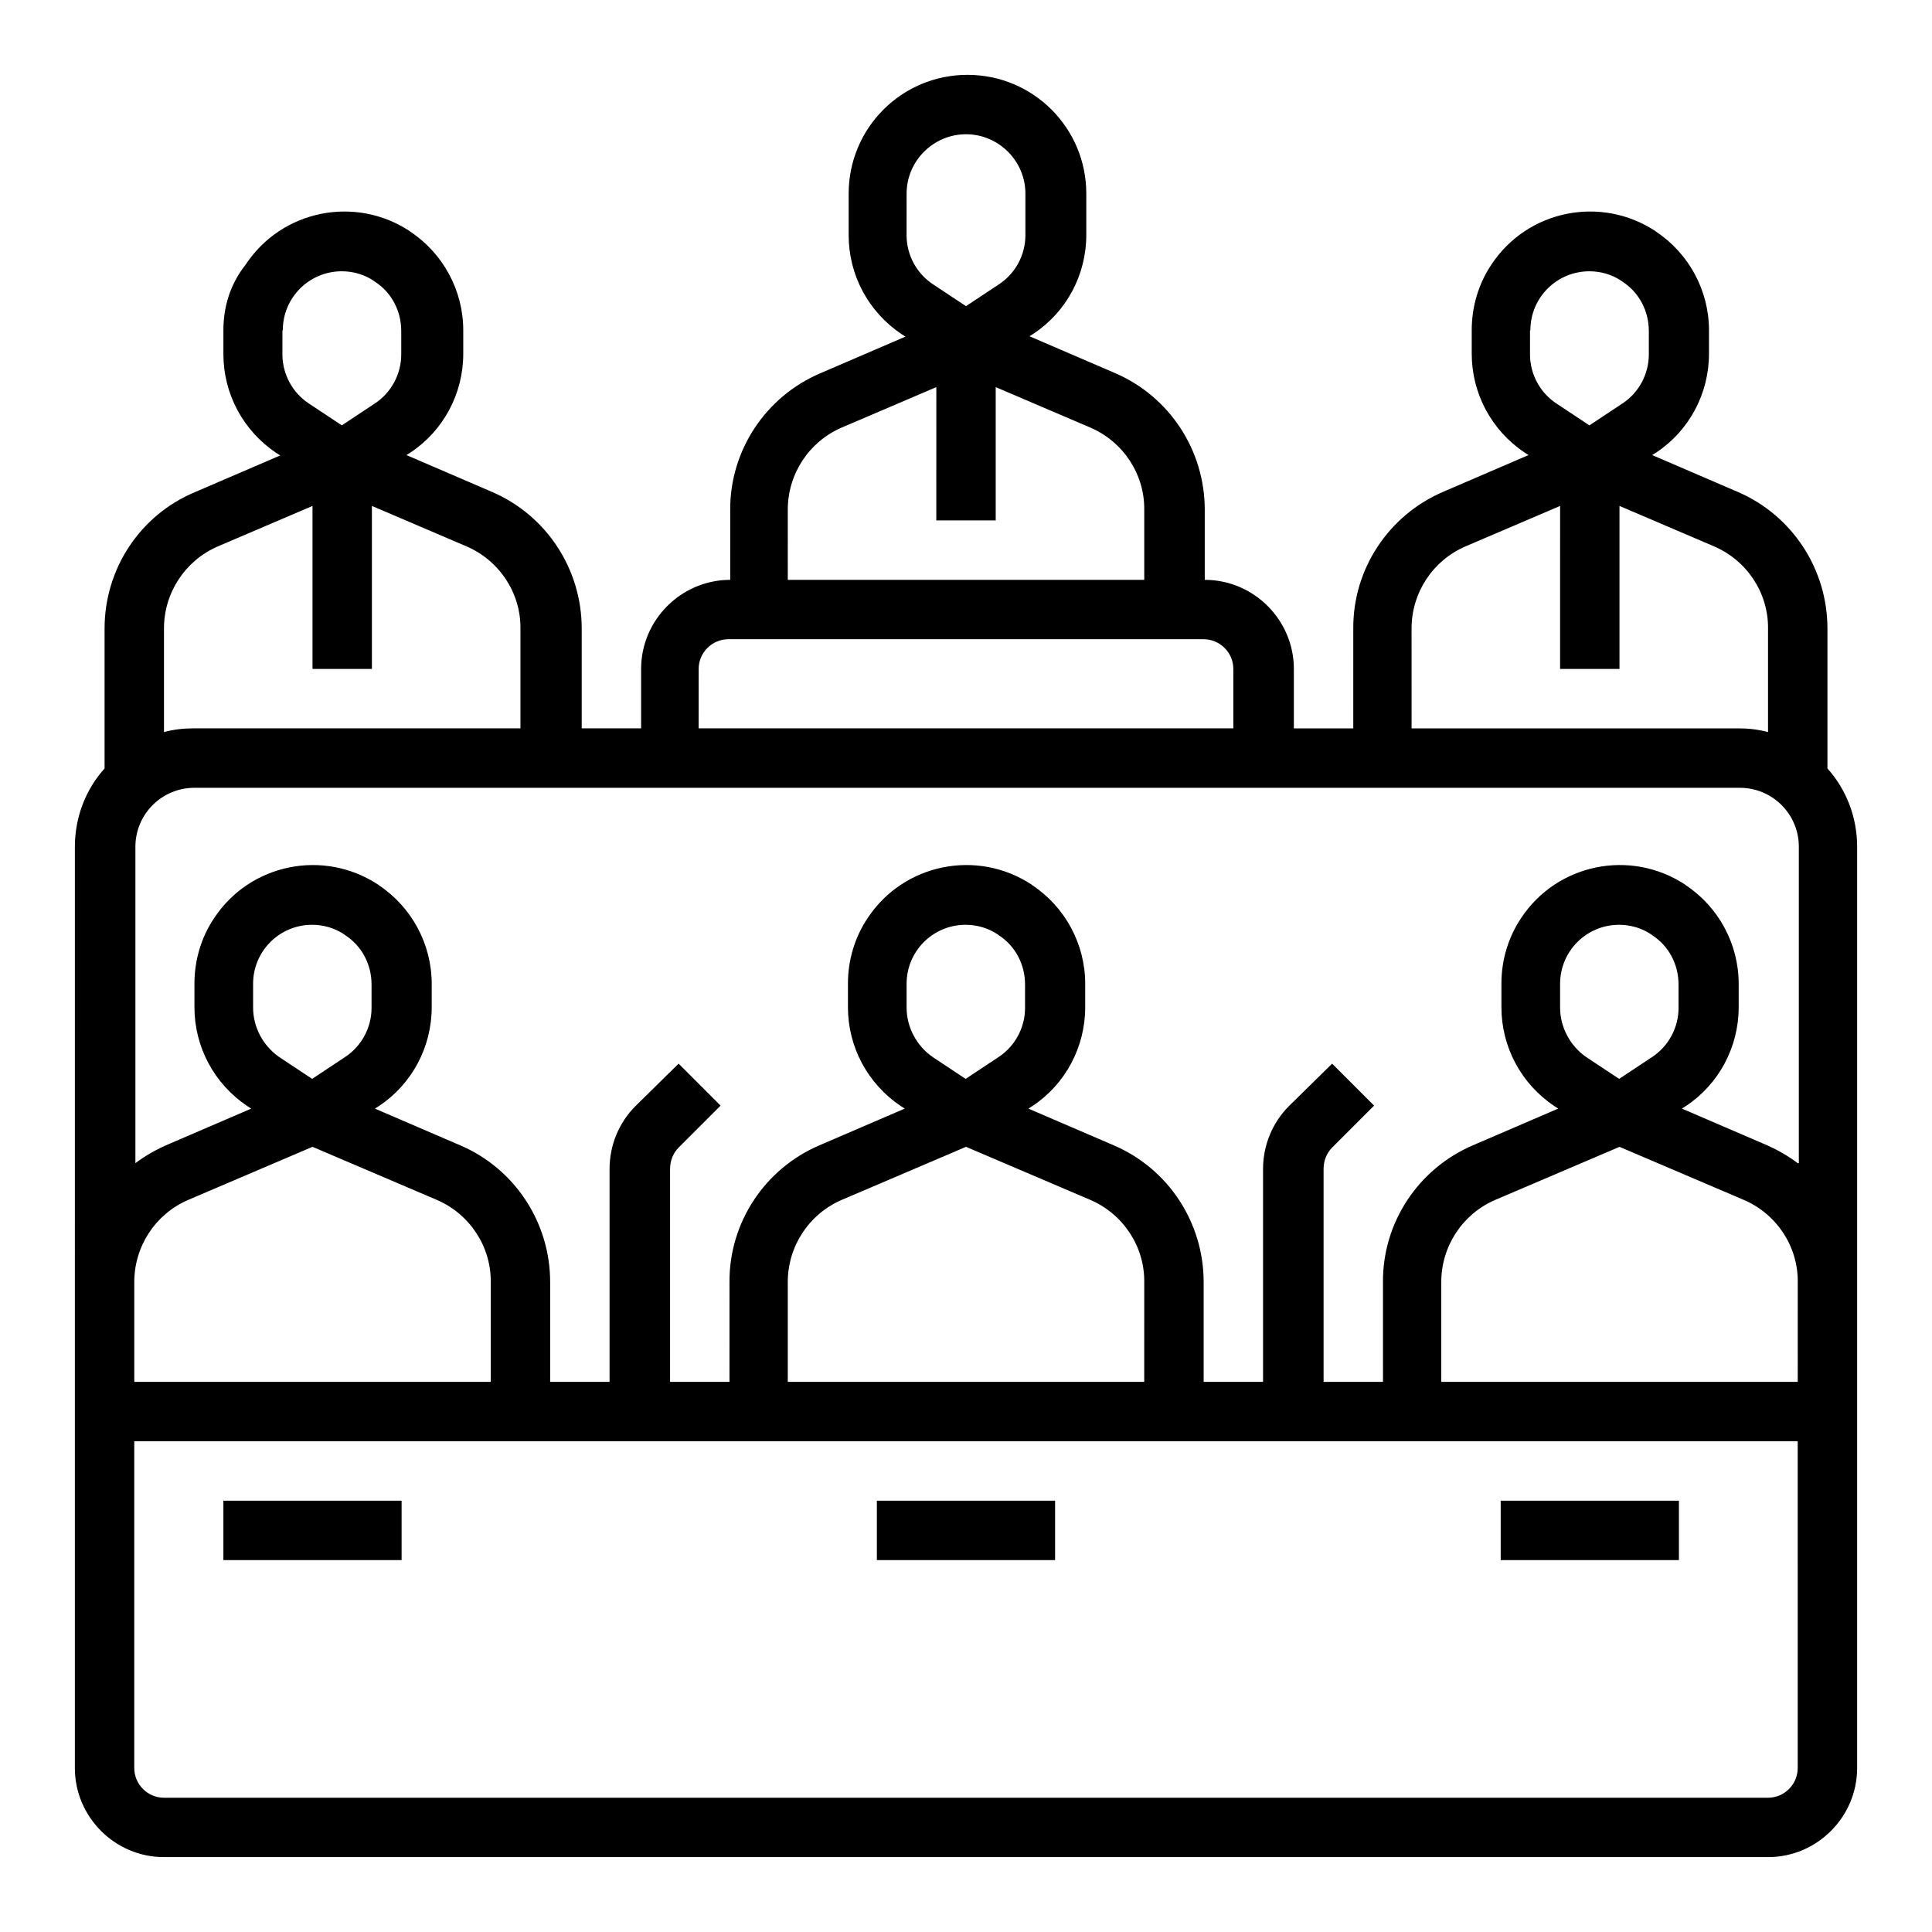 <?xml version="1.0" encoding="UTF-8"?>
<!-- Uploaded to: SVG Repo, www.svgrepo.com, Generator: SVG Repo Mixer Tools -->
<svg fill="#000000" width="800px" height="800px" version="1.1" viewBox="144 144 512 512" xmlns="http://www.w3.org/2000/svg">
 <g>
  <path d="m628.29 347.65v-37.098c0-15.742-9.348-30.012-23.812-36.211l-22.633-9.742 1.082-0.688c8.758-5.805 13.973-15.645 13.973-26.176v-6.199c0-10.527-5.312-20.367-14.07-26.176l-0.098-0.098c-14.465-9.543-33.949-5.609-43.492 8.855-3.445 5.117-5.215 11.219-5.215 17.32v6.297c0 10.527 5.215 20.27 13.973 26.176l1.082 0.688-22.633 9.742c-14.465 6.199-23.91 20.469-23.812 36.211l-0.004 26.473h-15.742v-15.742c0-12.988-10.629-23.617-23.617-23.617v-18.598c0-15.742-9.348-30.012-23.812-36.211l-22.633-9.742 1.082-0.688c8.758-5.805 13.973-15.645 13.973-26.176v-10.926c0-17.418-14.07-31.488-31.488-31.488s-31.488 14.07-31.488 31.488v11.02c0 10.527 5.215 20.27 13.973 26.176l1.082 0.688-22.633 9.742c-14.465 6.199-23.91 20.469-23.812 36.211l0.004 18.504c-12.988 0-23.617 10.629-23.617 23.617v15.742h-15.742v-26.469c0-15.742-9.348-30.012-23.812-36.211l-22.633-9.742 1.082-0.688c8.758-5.805 13.973-15.645 13.973-26.176v-6.199c0-10.527-5.312-20.367-14.07-26.176l-0.098-0.098c-14.465-9.543-33.949-5.609-43.492 8.855-4.137 5.215-5.906 11.219-5.906 17.418v6.297c0 10.527 5.215 20.27 13.973 26.176l1.082 0.688-22.633 9.742c-14.562 6.098-23.91 20.367-23.91 36.109v37.098c-5.117 5.707-7.871 13.086-7.871 20.762l-0.004 244.13c0 12.988 10.629 23.617 23.617 23.617h425.09c12.988 0 23.617-10.629 23.617-23.617v-244.13c0-7.672-2.758-15.055-7.871-20.762zm-78.723-116.11c0-8.66 6.988-15.645 15.645-15.645 3.051 0 6.102 0.887 8.66 2.656l0.098 0.098c4.43 2.856 6.988 7.773 6.988 13.086v6.199c0 5.215-2.656 10.137-6.988 12.988l-8.758 5.805-8.758-5.805c-4.328-2.856-6.988-7.773-6.988-12.988l0.004-6.394zm-31.488 79.012c0-9.445 5.609-18.008 14.27-21.746l25.094-10.727-0.004 43.199h15.742v-43.199l25.094 10.727c8.66 3.738 14.367 12.301 14.27 21.746v27.457c-2.559-0.688-5.215-0.984-7.773-0.984h-86.691zm-133.82-115.23c0-8.66 7.086-15.742 15.742-15.742 8.66 0 15.742 7.086 15.742 15.742v11.02c0 5.215-2.656 10.137-6.988 12.988l-8.758 5.805-8.758-5.805c-4.328-2.856-6.988-7.773-6.988-12.988zm-31.488 83.742c0-9.445 5.609-18.008 14.27-21.746l25.094-10.727-0.004 35.324h15.742v-35.324l25.094 10.727c8.66 3.738 14.367 12.301 14.27 21.746v18.598h-94.465zm-23.617 42.211c0-4.328 3.543-7.871 7.871-7.871h125.95c4.328 0 7.871 3.543 7.871 7.871v15.742l-141.7 0.004zm-110.21-89.738c0-8.66 6.988-15.645 15.645-15.645 3.051 0 6.102 0.887 8.66 2.656l0.098 0.098c4.43 2.856 6.988 7.773 6.988 13.086v6.199c0 5.215-2.656 10.137-6.988 12.988l-8.758 5.805-8.758-5.805c-4.328-2.856-6.988-7.773-6.988-12.988l0.004-6.394zm-31.488 79.012c0-9.445 5.609-18.008 14.27-21.746l25.09-10.723v43.195h15.742v-43.199l25.094 10.727c8.66 3.738 14.367 12.301 14.27 21.746v26.473h-86.691c-2.656 0-5.215 0.297-7.773 0.984zm-7.871 173.19c0-9.445 5.609-18.008 14.27-21.746l32.961-14.074 32.965 14.07c8.66 3.738 14.367 12.301 14.27 21.746v26.473h-94.465zm31.488-72.719v-6.297c0-8.66 6.988-15.645 15.645-15.645 3.051 0 6.102 0.887 8.66 2.656l0.098 0.098c4.43 2.856 6.988 7.773 6.988 13.086v6.199c0 5.215-2.656 10.137-6.988 12.988l-8.758 5.805-8.758-5.805c-4.231-2.949-6.887-7.871-6.887-13.086zm409.34 177.91v23.617c0 4.328-3.543 7.871-7.871 7.871h-425.09c-4.328 0-7.871-3.543-7.871-7.871v-86.594h440.83zm-220.41-141.01 32.965 14.07c8.66 3.738 14.367 12.301 14.27 21.746l-0.004 26.473h-94.465v-26.469c0-9.445 5.609-18.008 14.27-21.746zm-15.746-36.898v-6.297c0-8.66 6.988-15.645 15.645-15.645 3.051 0 6.102 0.887 8.66 2.656l0.098 0.098c4.43 2.856 6.988 7.773 6.988 13.086v6.199c0 5.215-2.656 10.137-6.988 12.988l-8.758 5.805-8.758-5.805c-4.231-2.949-6.887-7.871-6.887-13.086zm236.16 99.188h-94.465v-26.469c0-9.445 5.609-18.008 14.27-21.746l32.965-14.07 32.965 14.07c8.66 3.738 14.367 12.301 14.27 21.746zm-62.977-99.188v-6.297c0-8.66 6.988-15.645 15.645-15.645 3.051 0 6.102 0.887 8.66 2.656l0.098 0.098c4.43 2.856 6.988 7.773 6.988 13.086v6.199c0 5.215-2.656 10.137-6.988 12.988l-8.758 5.805-8.758-5.805c-4.227-2.949-6.887-7.871-6.887-13.086zm62.977 41.23c-2.461-1.871-5.215-3.445-8.07-4.723l-22.633-9.742 1.082-0.688c8.758-5.805 13.973-15.645 13.973-26.176v-6.199c0-10.527-5.312-20.367-14.07-26.176l-0.098-0.098c-14.465-9.543-33.949-5.609-43.492 8.855-3.445 5.117-5.215 11.219-5.215 17.32v6.297c0 10.527 5.215 20.27 13.973 26.176l1.082 0.688-22.633 9.742c-14.465 6.199-23.91 20.469-23.812 36.211l0.004 26.469h-15.742v-56.48c0-2.066 0.789-4.133 2.262-5.609l11.121-11.121-11.121-11.121-11.418 11.219c-4.43 4.43-6.887 10.43-6.887 16.727v56.387h-15.742v-26.469c0-15.742-9.348-30.012-23.812-36.211l-22.633-9.742 1.082-0.688c8.758-5.805 13.973-15.645 13.973-26.176v-6.199c0-10.527-5.312-20.367-14.07-26.176l-0.098-0.098c-14.465-9.543-33.949-5.609-43.492 8.855-3.445 5.117-5.215 11.219-5.215 17.32v6.297c0 10.527 5.215 20.27 13.973 26.176l1.082 0.688-22.633 9.742c-14.465 6.199-23.91 20.469-23.812 36.211l-0.004 26.469h-15.742v-56.48c0-2.066 0.789-4.133 2.262-5.609l11.121-11.121-11.121-11.121-11.414 11.219c-4.43 4.43-6.887 10.43-6.887 16.727v56.387h-15.742v-26.469c0-15.742-9.348-30.012-23.812-36.211l-22.633-9.742 1.082-0.688c8.758-5.805 13.973-15.645 13.973-26.176v-6.199c0-10.527-5.312-20.367-14.07-26.176l-0.098-0.098c-14.465-9.543-33.949-5.609-43.492 8.855-3.445 5.117-5.215 11.219-5.215 17.32v6.297c0 10.527 5.215 20.27 13.973 26.176l1.082 0.688-22.633 9.742c-2.856 1.277-5.609 2.856-8.07 4.723v-83.836c0-8.66 6.988-15.645 15.645-15.645h409.54c8.66 0 15.645 6.988 15.645 15.645v83.836z"/>
  <path d="m541.7 541.7h47.23v15.742h-47.23z"/>
  <path d="m376.38 541.7h47.23v15.742h-47.23z"/>
  <path d="m203.2 541.7h47.23v15.742h-47.23z"/>
 </g>
</svg>